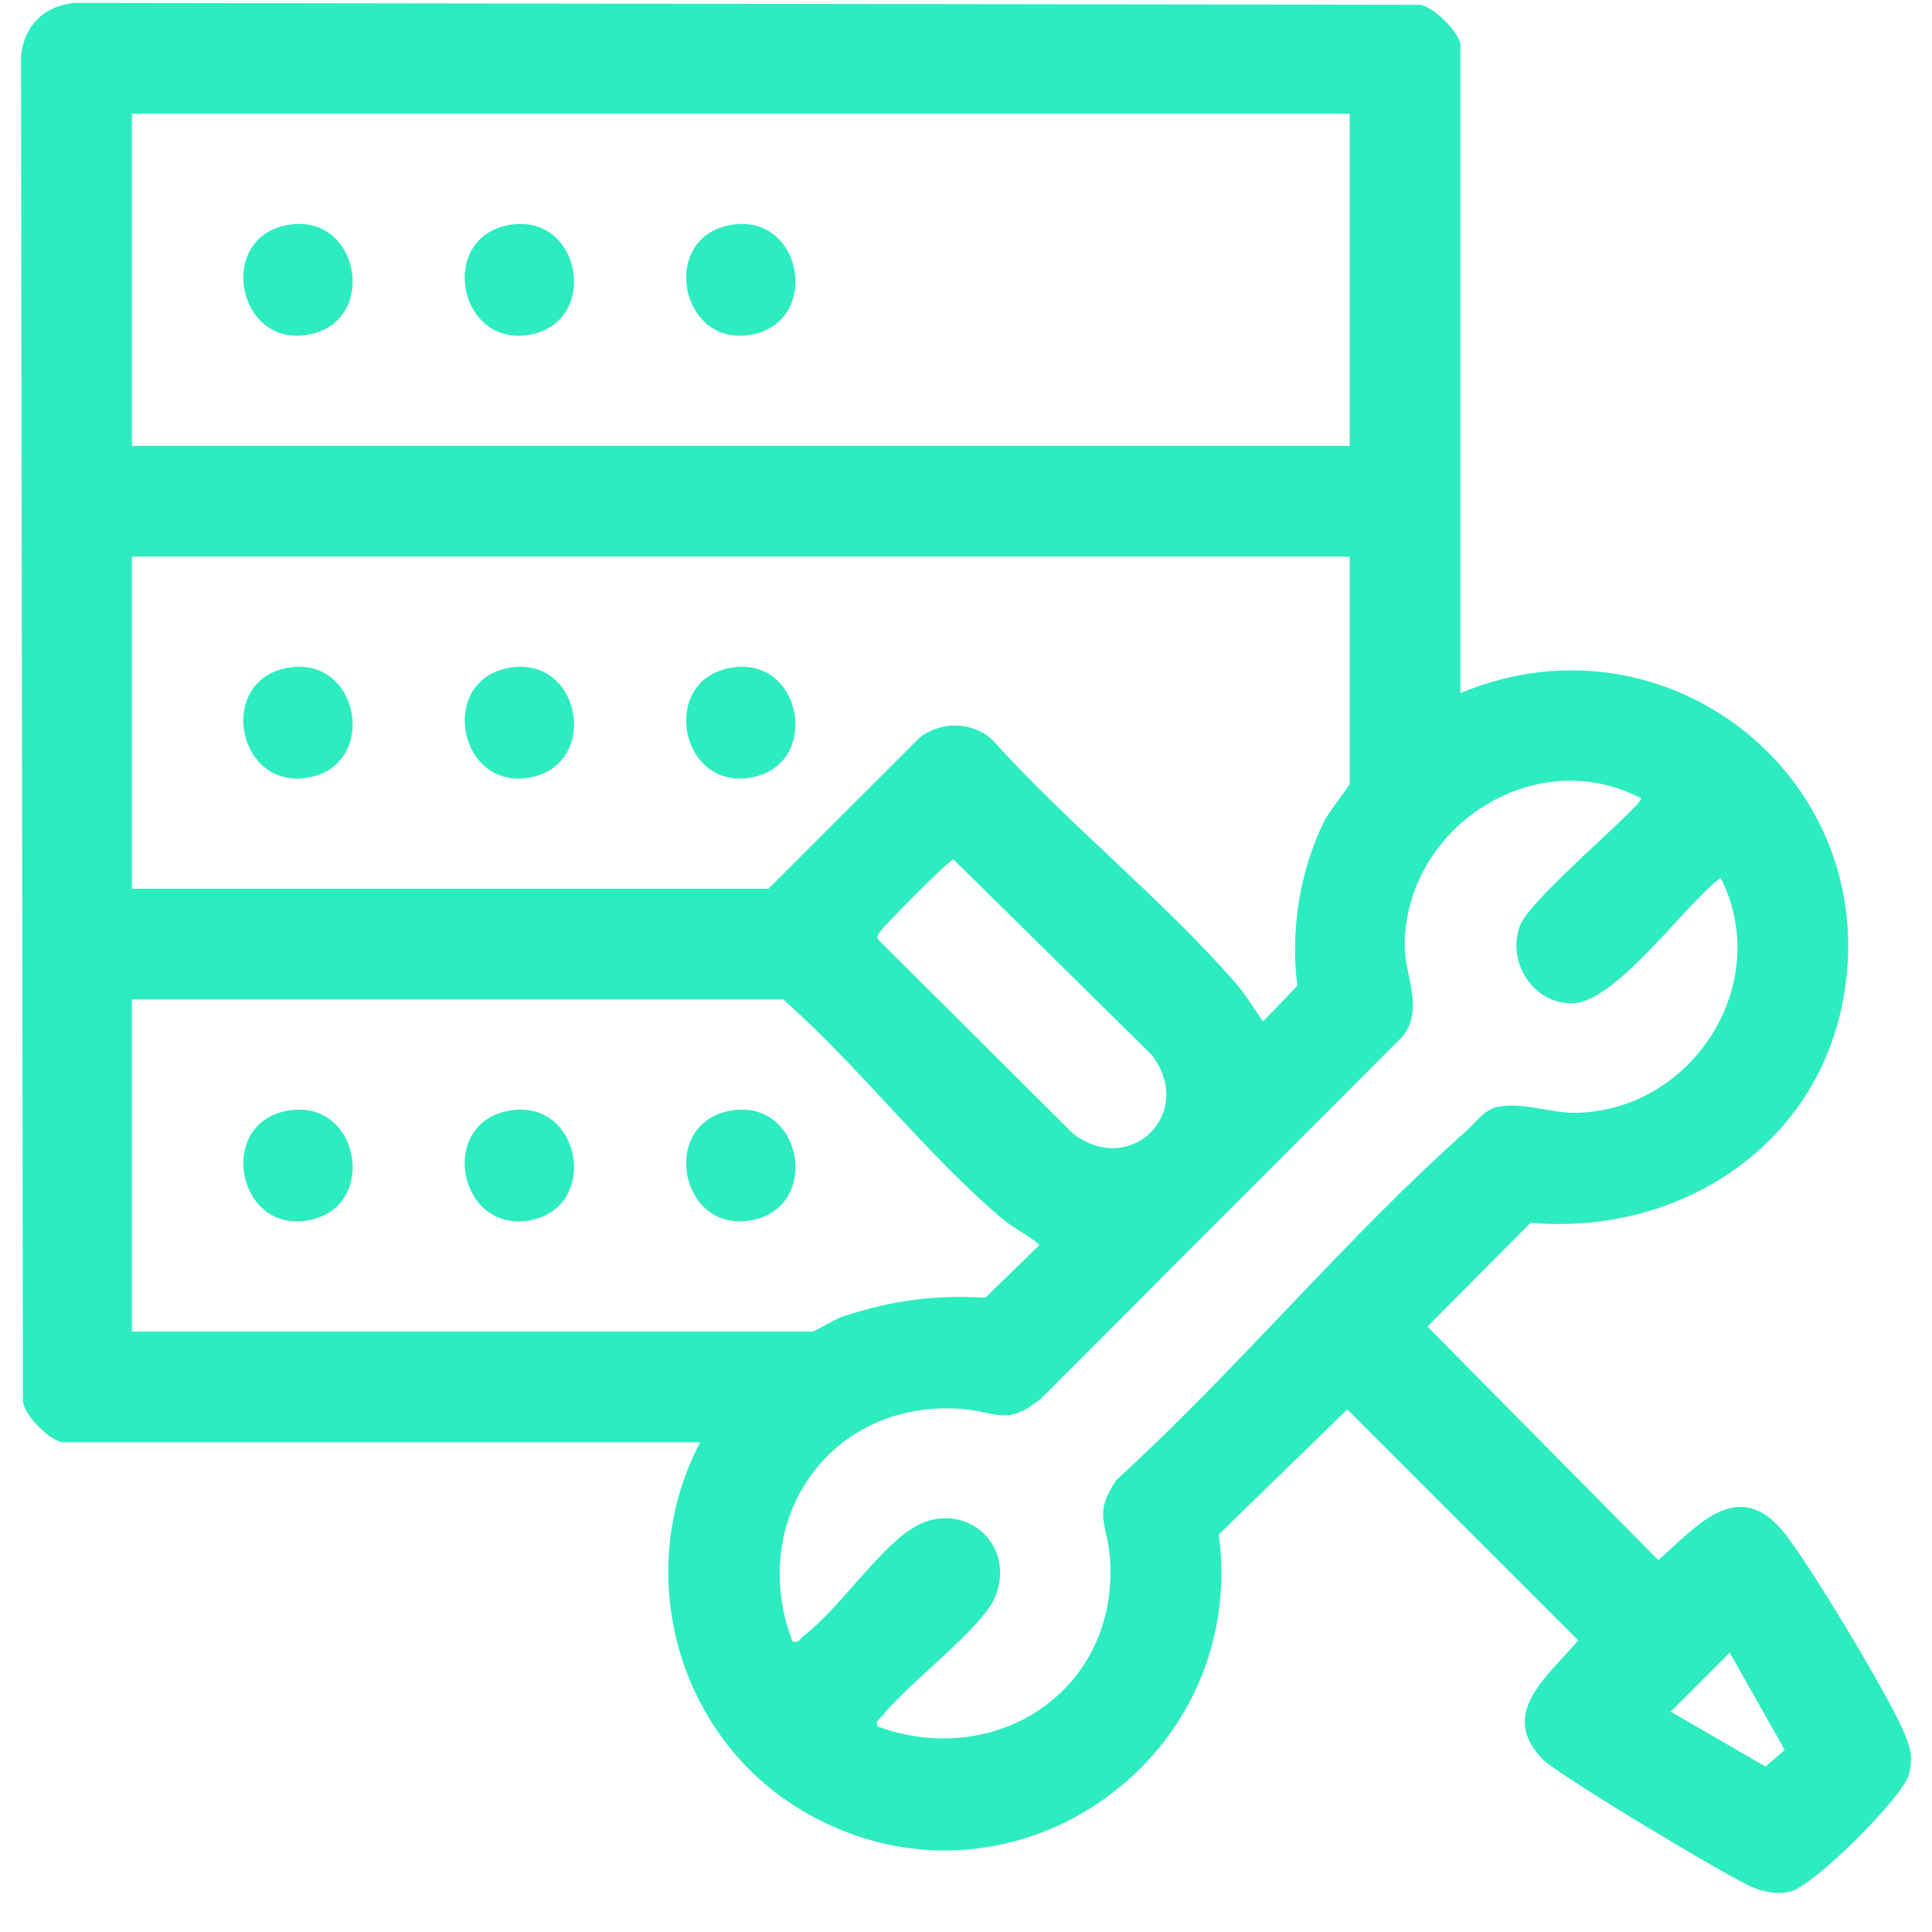 <?xml version="1.0" encoding="UTF-8"?>
<svg xmlns="http://www.w3.org/2000/svg" width="46" height="46" viewBox="0 0 46 46" fill="none">
  <g clip-path="url(#clip0_619_9816)">
    <path d="M34.771 16.504C39.703 14.429 44.921 18.593 43.868 23.888C43.175 27.374 39.898 29.418 36.442 29.114L33.987 31.585L39.484 37.146C40.364 36.378 41.362 35.139 42.451 36.457C43.058 37.192 44.902 40.275 45.298 41.166C45.469 41.55 45.565 41.819 45.449 42.252C45.303 42.796 43.171 44.922 42.615 45.04C42.311 45.104 42.058 45.058 41.774 44.954C41.254 44.764 37.1 42.257 36.744 41.901C35.635 40.79 36.895 39.882 37.576 39.054L32.079 33.557L29.02 36.533C29.741 41.995 23.918 45.96 19.104 43.111C16.105 41.335 15.048 37.424 16.671 34.341H1.515C1.225 34.341 0.588 33.713 0.546 33.377L0.5 1.343C0.572 0.61 1.04 0.141 1.774 0.069L33.807 0.114C34.143 0.157 34.771 0.794 34.771 1.084V16.504ZM32.136 2.709H3.14V10.617H32.135L32.136 2.709ZM32.136 13.253H3.14V21.161H18.297L21.9 17.559C22.393 17.169 23.142 17.179 23.615 17.601C25.406 19.598 27.664 21.392 29.414 23.4C29.664 23.688 29.856 24.01 30.071 24.323L30.889 23.471C30.721 22.159 30.944 20.735 31.531 19.547C31.635 19.336 32.135 18.711 32.135 18.658V13.254L32.136 13.253ZM34.914 26.926C35.115 26.747 35.336 26.429 35.624 26.362C36.229 26.224 36.92 26.505 37.515 26.496C40.301 26.451 42.247 23.412 40.966 20.898C40.12 21.536 38.485 23.855 37.448 23.888C36.507 23.917 35.85 22.888 36.2 22.018C36.46 21.373 39.071 19.216 39.075 19.007C36.531 17.675 33.446 19.707 33.445 22.522C33.445 23.224 33.911 24.014 33.404 24.668L24.801 33.287C23.948 33.978 23.78 33.609 22.87 33.545C19.74 33.325 17.776 36.22 18.869 39.084C19.021 39.123 19.044 39.021 19.132 38.953C19.972 38.306 20.852 36.967 21.686 36.411C22.841 35.641 24.201 36.676 23.707 37.993C23.424 38.746 21.601 40.091 21.02 40.841C20.952 40.929 20.85 40.953 20.889 41.105C23.74 42.15 26.646 40.225 26.428 37.105C26.37 36.275 26.016 36.07 26.579 35.239C29.446 32.625 32.031 29.489 34.914 26.926L34.914 26.926ZM22.702 20.464C22.579 20.486 20.985 22.105 20.928 22.215C20.893 22.283 20.869 22.324 20.928 22.39L25.553 26.995C26.924 28.038 28.471 26.496 27.427 25.122L22.702 20.463V20.464ZM3.14 31.704H19.351C19.39 31.704 19.881 31.407 20.052 31.351C21.245 30.96 22.192 30.831 23.462 30.896L24.753 29.64C24.482 29.405 24.149 29.256 23.875 29.026C22.063 27.503 20.446 25.377 18.648 23.797H3.14V31.705V31.704ZM39.78 40.754L42.036 42.061L42.494 41.665L41.184 39.349L39.78 40.754Z" fill="#2DECC0"></path>
    <path d="M6.806 5.365C8.55 5.008 9.03 7.623 7.382 7.961C5.662 8.314 5.144 5.706 6.806 5.365Z" fill="#2DECC0"></path>
    <path d="M12.078 5.365C13.821 5.008 14.301 7.623 12.653 7.961C10.933 8.314 10.415 5.706 12.078 5.365Z" fill="#2DECC0"></path>
    <path d="M17.35 5.365C19.093 5.008 19.573 7.623 17.926 7.961C16.205 8.314 15.688 5.706 17.35 5.365Z" fill="#2DECC0"></path>
    <path d="M6.806 15.909C8.55 15.552 9.03 18.167 7.382 18.505C5.662 18.858 5.144 16.25 6.806 15.909Z" fill="#2DECC0"></path>
    <path d="M12.078 15.909C13.821 15.552 14.301 18.167 12.653 18.505C10.933 18.858 10.415 16.25 12.078 15.909Z" fill="#2DECC0"></path>
    <path d="M17.35 15.909C19.093 15.552 19.573 18.167 17.926 18.505C16.205 18.858 15.688 16.25 17.35 15.909Z" fill="#2DECC0"></path>
    <path d="M6.806 26.453C8.55 26.095 9.03 28.71 7.382 29.048C5.662 29.401 5.144 26.793 6.806 26.453Z" fill="#2DECC0"></path>
    <path d="M12.078 26.453C13.821 26.095 14.301 28.71 12.653 29.048C10.933 29.401 10.415 26.793 12.078 26.453Z" fill="#2DECC0"></path>
    <path d="M17.35 26.453C19.093 26.095 19.573 28.71 17.926 29.048C16.205 29.401 15.688 26.793 17.35 26.453Z" fill="#2DECC0"></path>
  </g>
  <defs>
    <clipPath id="clip0_619_9816">
      <rect width="45" height="45" fill="white" transform="translate(0.5 0.069)"></rect>
    </clipPath>
  </defs>
</svg>
